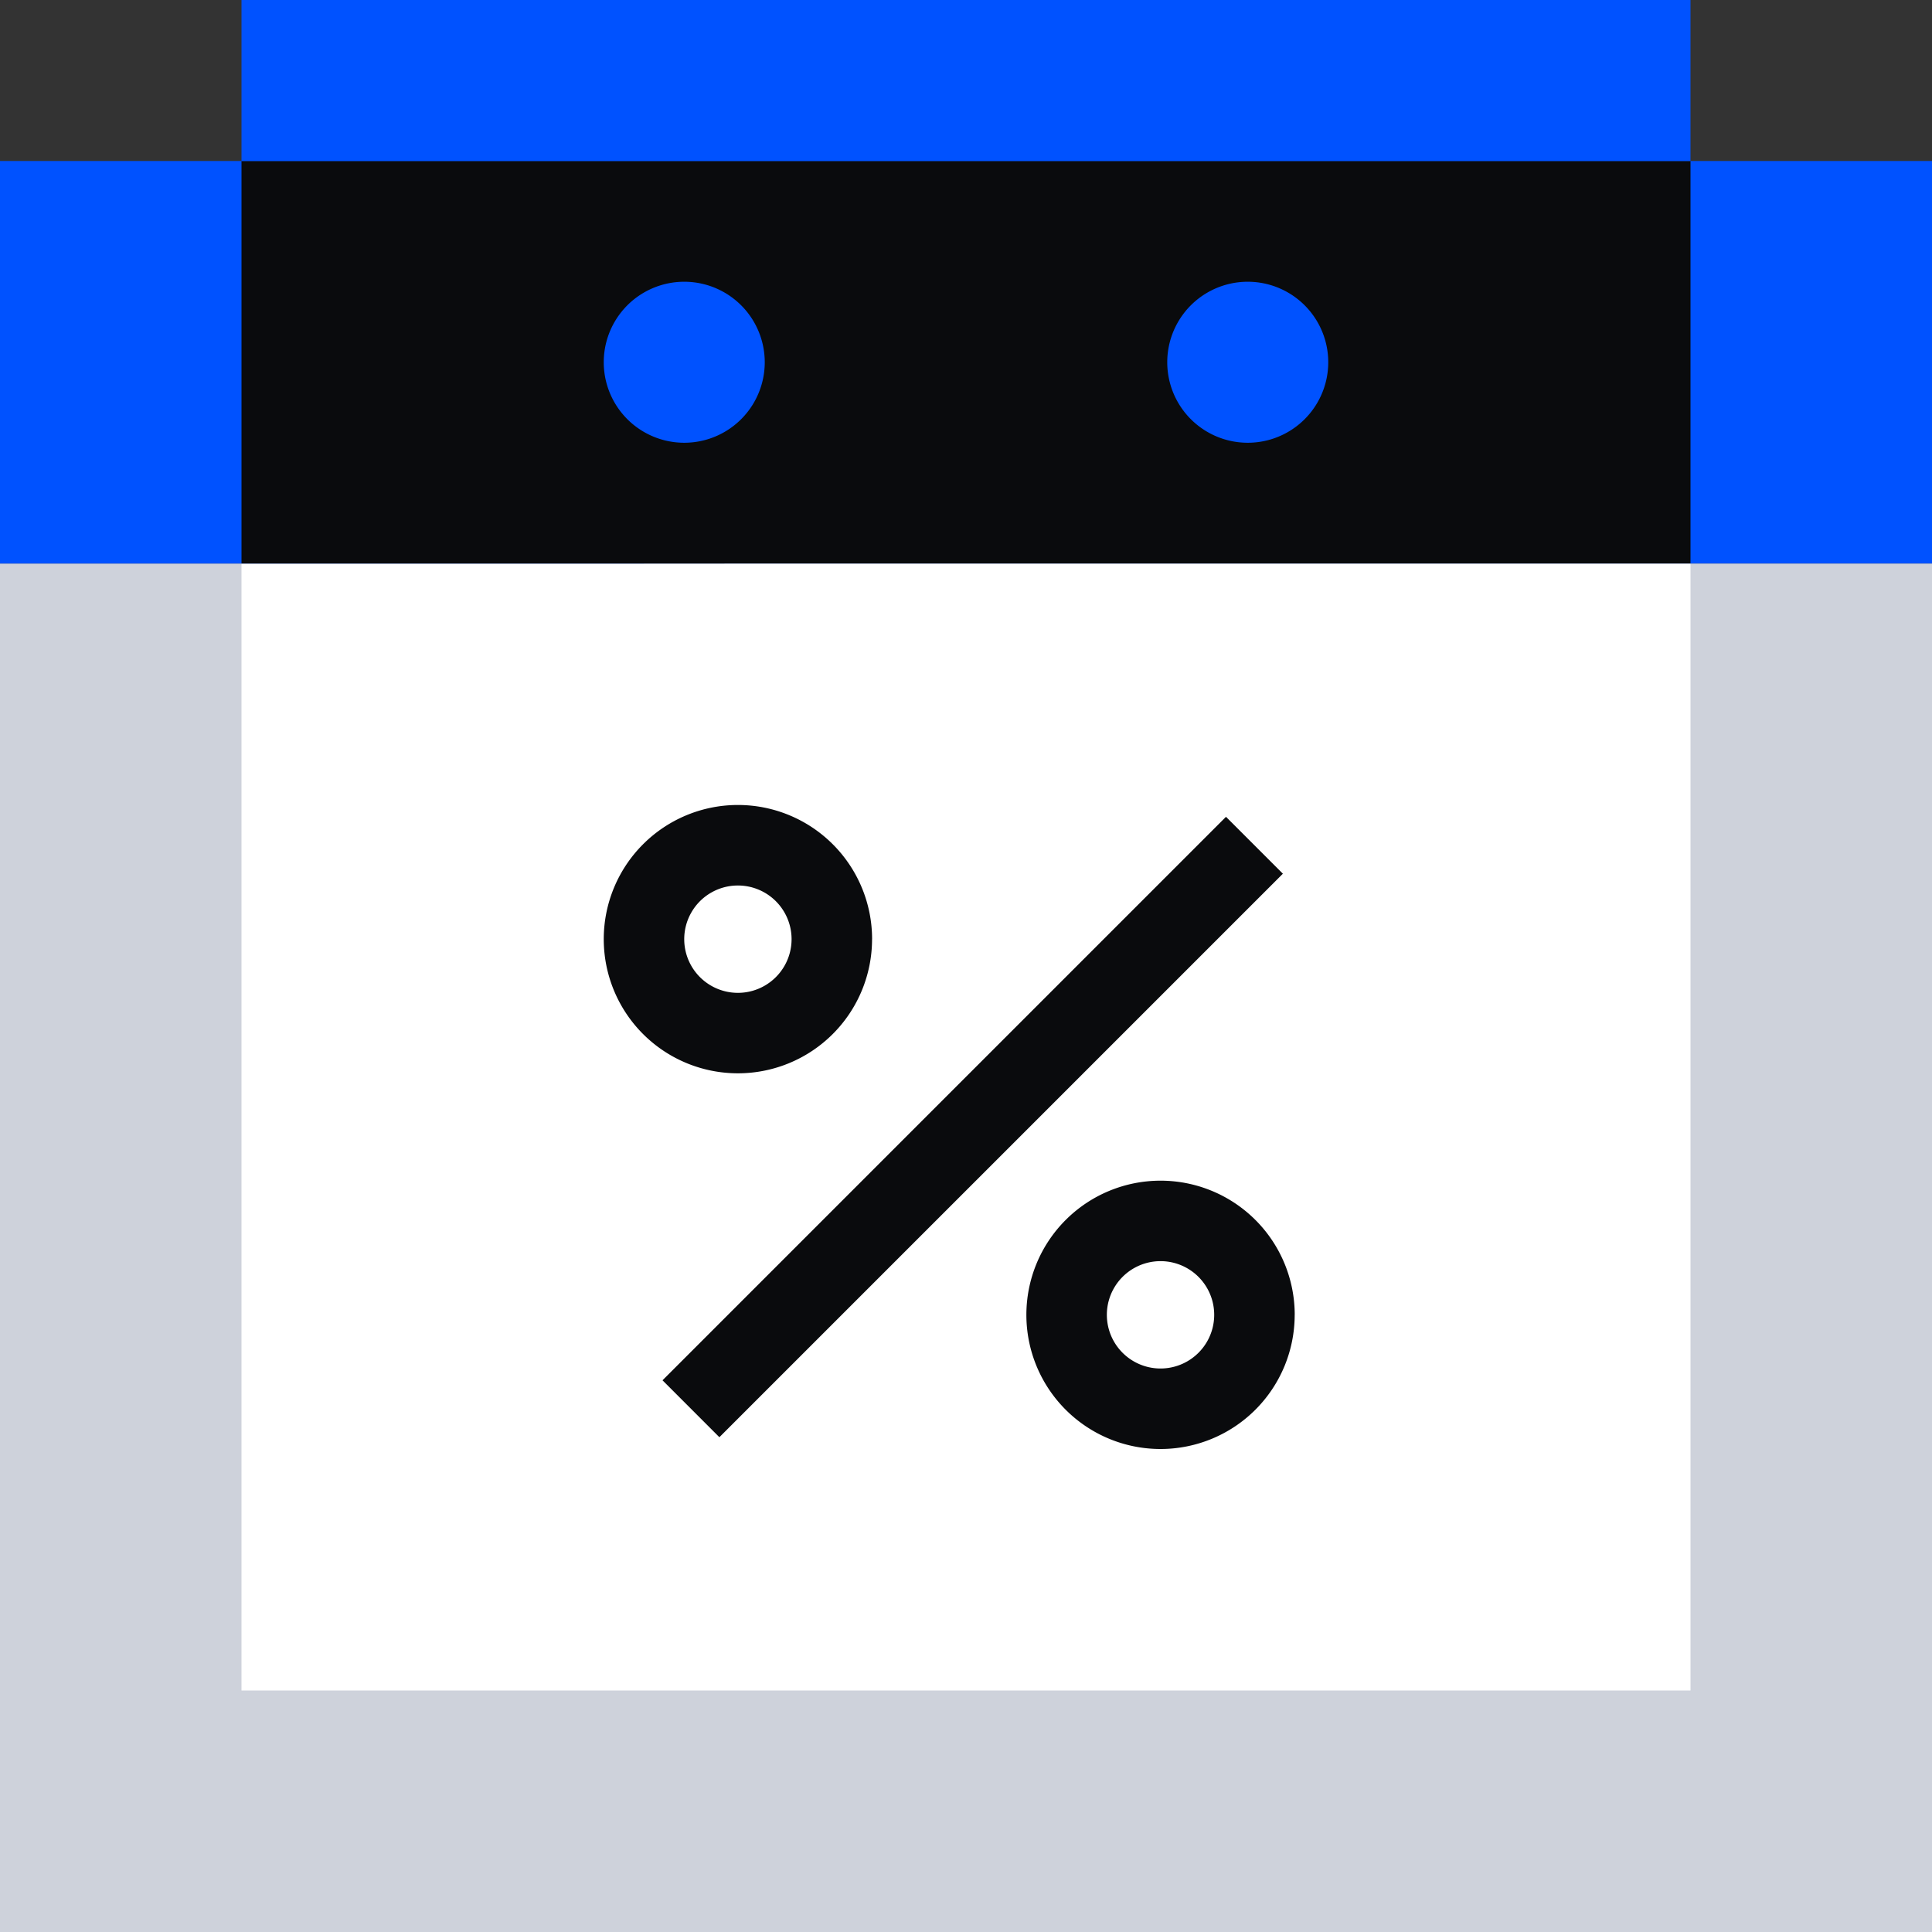 <svg xmlns="http://www.w3.org/2000/svg" fill="none" viewBox="0 0 48 48"><rect x="0" y="0" width="48" height="48" fill="#333333" stroke="none"/><path fill="#CED2DB" d="M0 14h48v34H0V14z"/><path fill="#fff" d="M6 14h36v28H6V14z"/><path fill="#0052FF" d="M0 4h48v10H0V4z"/><path fill="#0A0B0D" d="M6 4h36v10H6V4z"/><path fill="#0052FF" d="M6 0h36v4H6V0zm13 9a2 2 0 1 1-4 0 2 2 0 0 1 4 0zm14 0a2 2 0 1 1-4 0 2 2 0 0 1 4 0z"/><path fill="#0A0B0D" fill-rule="evenodd" d="m30.46 20.293-14 14 1.413 1.414 14-14-1.414-1.414zM18.333 22a1.333 1.333 0 1 1 0 2.667 1.333 1.333 0 0 1 0-2.667zm3.334 1.333a3.333 3.333 0 1 0-6.667 0 3.333 3.333 0 0 0 6.666 0zm7.166 8a1.333 1.333 0 1 1 0 2.667 1.333 1.333 0 0 1 0-2.667zm3.334 1.334a3.333 3.333 0 1 0-6.667 0 3.333 3.333 0 0 0 6.666 0z" clip-rule="evenodd"/></svg>